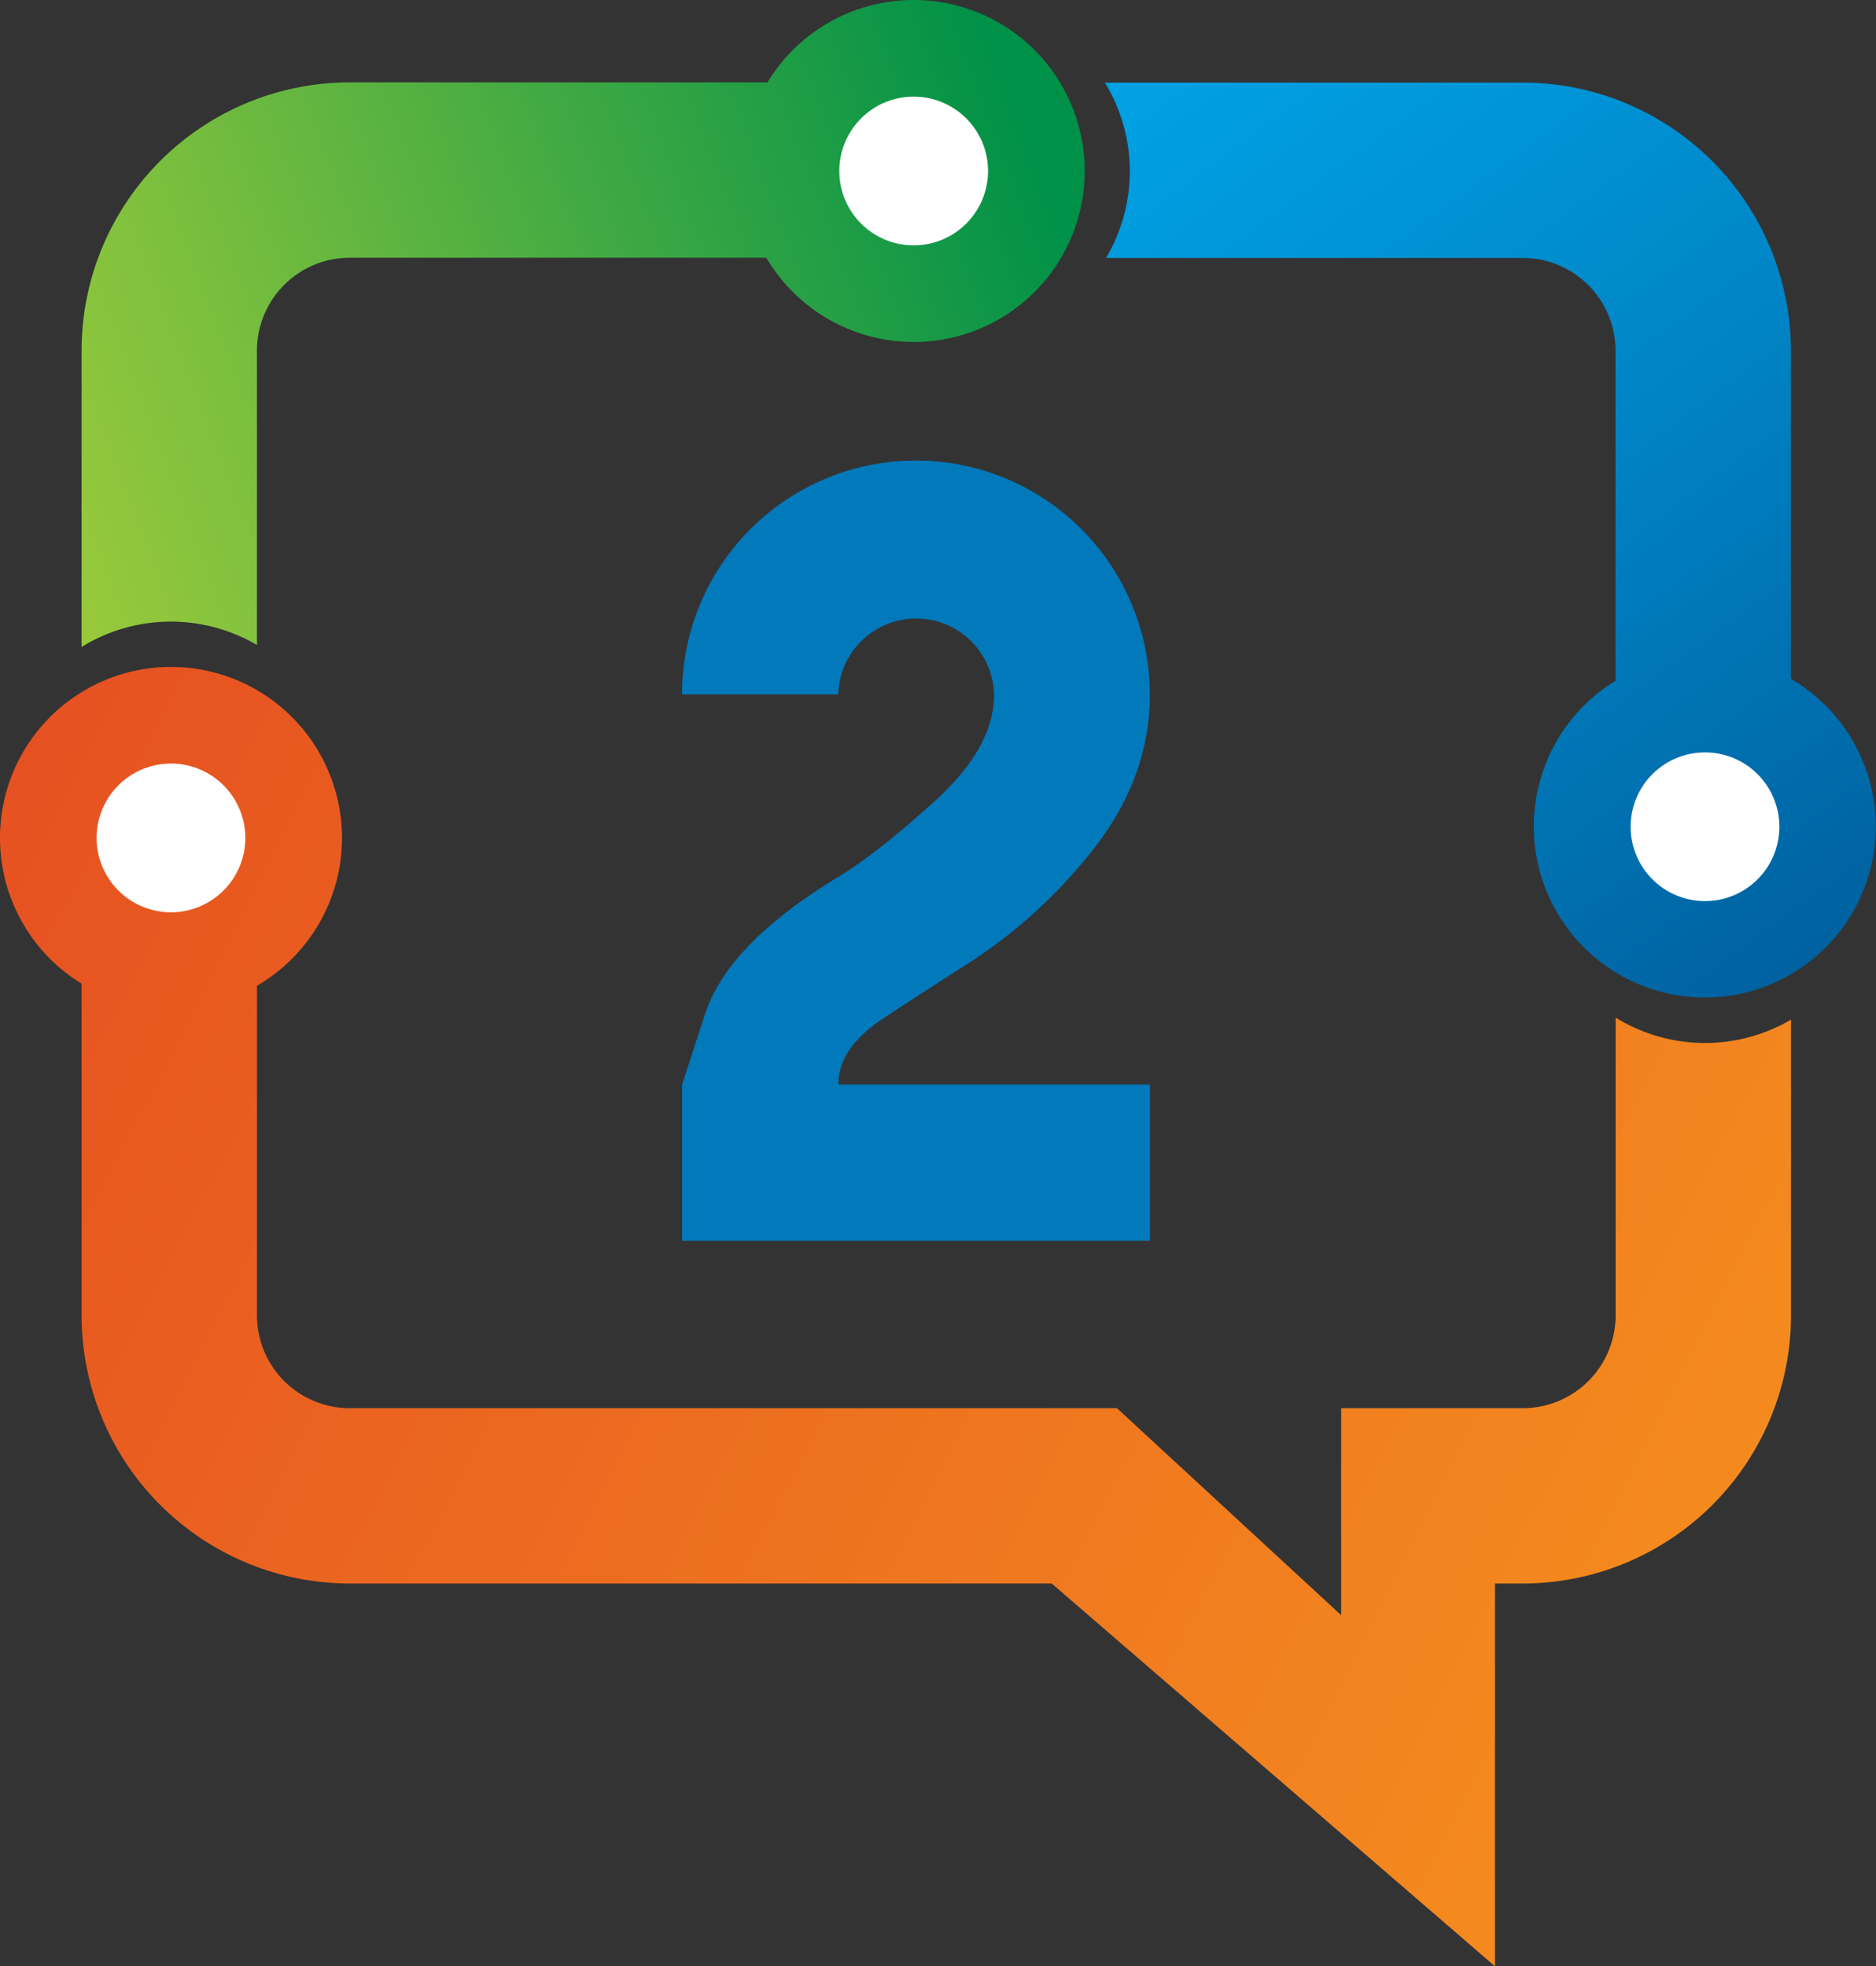 <svg id="Layer_1" data-name="Layer 1" xmlns="http://www.w3.org/2000/svg" xmlns:xlink="http://www.w3.org/1999/xlink" viewBox="0 0 358.97 376.26"><rect x="0" y="0" width="358.97" height="376.26" fill="#333333" stroke="none"/><defs><style>.cls-1{fill:url(#linear-gradient);}.cls-2{fill:url(#linear-gradient-2);}.cls-3{fill:#fff;}.cls-4{fill:url(#linear-gradient-3);}.cls-5{fill:url(#linear-gradient-4);}.cls-6{fill:url(#linear-gradient-5);}.cls-7{fill:url(#linear-gradient-6);}.cls-8{fill:#0279bb;}</style><linearGradient id="linear-gradient" x1="892.16" y1="311.65" x2="1055" y2="532.27" gradientUnits="userSpaceOnUse"><stop offset="0" stop-color="#00a0e3"/><stop offset="0.36" stop-color="#0085c6"/><stop offset="1" stop-color="#004b89"/></linearGradient><linearGradient id="linear-gradient-2" x1="872.12" y1="326.45" x2="1034.96" y2="547.06" gradientTransform="translate(1205.23 -590.08) rotate(76.72)" xlink:href="#linear-gradient"/><linearGradient id="linear-gradient-3" x1="841.64" y1="324.95" x2="645.96" y2="399.26" gradientUnits="userSpaceOnUse"><stop offset="0" stop-color="#009148"/><stop offset="0.17" stop-color="#1d9c46"/><stop offset="0.74" stop-color="#79be3e"/><stop offset="1" stop-color="#9dcb3b"/></linearGradient><linearGradient id="linear-gradient-4" x1="627.74" y1="444.91" x2="1008.69" y2="639.39" gradientUnits="userSpaceOnUse"><stop offset="0" stop-color="#e54d21"/><stop offset="1" stop-color="#f6921e"/></linearGradient><linearGradient id="linear-gradient-5" x1="629.37" y1="441.73" x2="1010.32" y2="636.2" xlink:href="#linear-gradient-4"/><linearGradient id="linear-gradient-6" x1="844.72" y1="333.05" x2="649.04" y2="407.35" xlink:href="#linear-gradient-3"/></defs><title>Website Number 2</title><path class="cls-1" d="M940.58,324h-80a32.49,32.49,0,0,1,.22,33.56h79.76a17.76,17.76,0,0,1,17.74,17.74v71.95a32.53,32.53,0,0,1,33.56-.39V375.26A51.36,51.36,0,0,0,940.58,324Z" transform="translate(-649.17 -308.2)"/><circle class="cls-2" cx="975.42" cy="466.4" r="32.72" transform="translate(-351.78 1000.36) rotate(-76.72)"/><path class="cls-3" d="M989.65,466.4a14.23,14.23,0,1,1-14.23-14.23A14.24,14.24,0,0,1,989.65,466.4Z" transform="translate(-649.17 -308.2)"/><path class="cls-4" d="M681.88,427.15a32.58,32.58,0,0,1,16.46,4.47V375.26a17.76,17.76,0,0,1,17.74-17.74H804.5a32.49,32.49,0,0,1,.22-33.56H716.08a51.35,51.35,0,0,0-51.3,51.3V432A32.46,32.46,0,0,1,681.88,427.15Z" transform="translate(-649.17 -308.2)"/><path class="cls-5" d="M975.42,507.78a32.54,32.54,0,0,1-17.1-4.86v57a17.76,17.76,0,0,1-17.74,17.74H905.8v39.61l-42.9-39.61H716.08a17.76,17.76,0,0,1-17.74-17.74v-71.8a32.56,32.56,0,0,1-33.56-.4v72.2a51.35,51.35,0,0,0,51.3,51.29H850.41l84.82,73.25V611.21h5.35a51.36,51.36,0,0,0,51.3-51.29V503.31A32.48,32.48,0,0,1,975.42,507.78Z" transform="translate(-649.17 -308.2)"/><path class="cls-6" d="M649.17,468.54a32.72,32.72,0,1,1,32.71,32.72A32.71,32.71,0,0,1,649.17,468.54Z" transform="translate(-649.17 -308.2)"/><path class="cls-3" d="M667.65,468.54a14.23,14.23,0,1,1,14.23,14.23A14.24,14.24,0,0,1,667.65,468.54Z" transform="translate(-649.17 -308.2)"/><path class="cls-7" d="M824,308.2a32.72,32.72,0,1,1-32.71,32.72A32.72,32.72,0,0,1,824,308.2Z" transform="translate(-649.17 -308.2)"/><path class="cls-3" d="M824,326.69a14.23,14.23,0,1,1-14.23,14.23A14.23,14.23,0,0,1,824,326.69Z" transform="translate(-649.17 -308.2)"/><path class="cls-8" d="M818.29,503q-8.7,5.7-8.7,12.73h59.62v29.9H779.69V515.7l4.39-13.47q4.41-13.47,25.51-26.24,7.77-4.73,18.79-14.82t11-20.09a14.91,14.91,0,0,0-29.81,0h-29.9a44.76,44.76,0,0,1,89.52,0q0,15.56-10.33,29a96.91,96.91,0,0,1-24.76,22.68Q827,497.29,818.29,503Z" transform="translate(-649.17 -308.2)"/></svg>